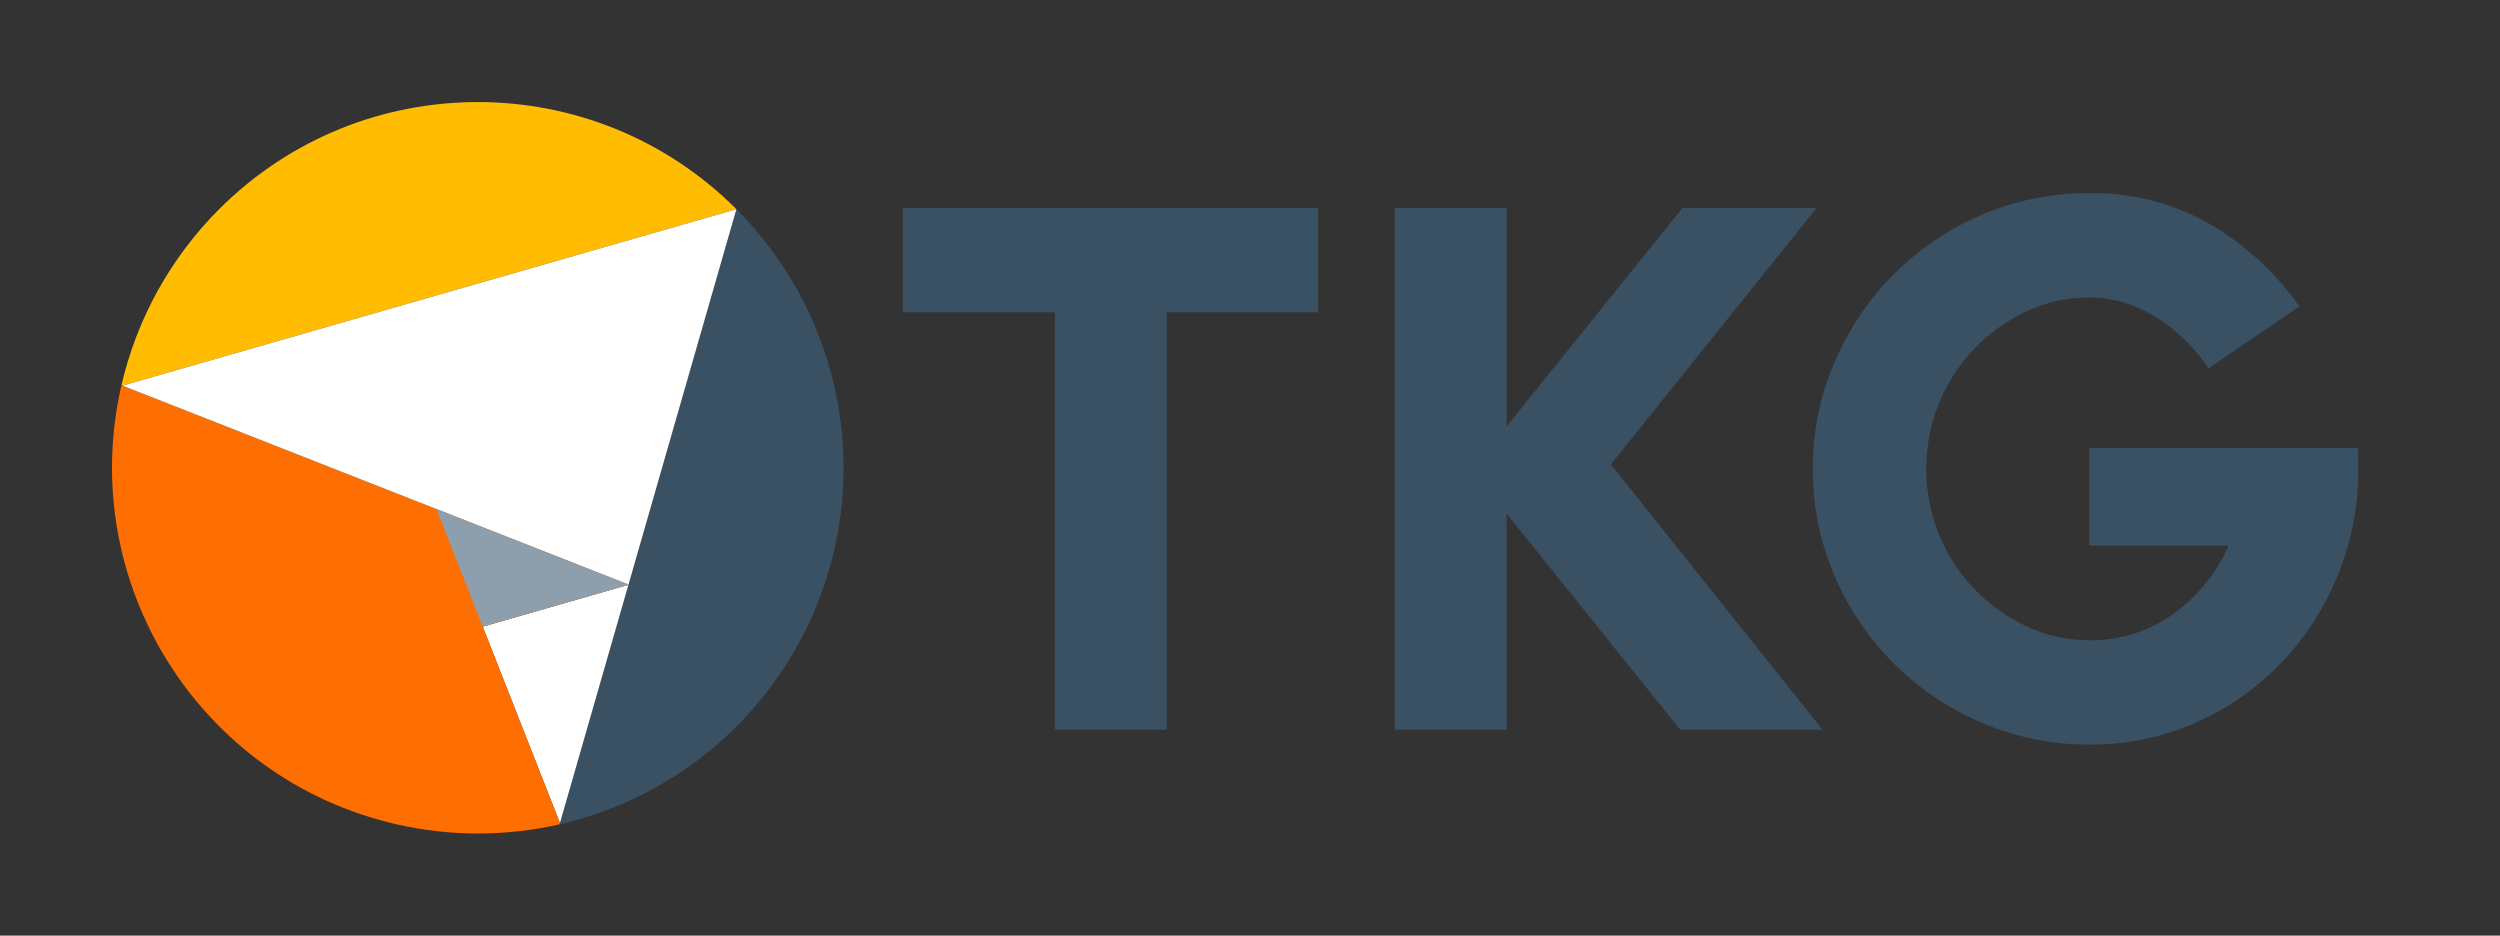<svg xmlns="http://www.w3.org/2000/svg" id="Layer_1" viewBox="0 0 3417.13 1278.79"><rect x="0" y="0" width="3417.13" height="1278.79" fill="#333333" stroke="none"/><defs><style>.cls-1{fill:#3a5063;}.cls-2{fill:#555;}.cls-3{fill:#fff;}.cls-4{fill:#8d9ead;}.cls-5{fill:#ffbc00;}.cls-6{fill:#ff6e00;}</style></defs><path class="cls-5" d="m203.07,527.11l-1.41-.55c-.08.34-.17.68-.25,1.03l1.65-.48Z"/><path id="Path_248" class="cls-1" d="m1234.2,284.35v142.6h207.8v570.4h152.7V426.95h206.82v-142.6h-567.33Z"/><path id="Path_249" class="cls-1" d="m2296.56,997.34l-237.31-295.38v295.38h-152.8V284.35h152.8v298.52l240.36-298.52h183.35l-281.11,350.39,289.25,362.61h-194.54Z"/><g id="Group_113"><path id="Path_250" class="cls-1" d="m3222.45,612.32c.67,4.72,1.01,9.49,1.01,14.26v14.21c.6,98.77-37.2,193.91-105.43,265.34-33.19,34.52-72.81,62.22-116.62,81.56-45.87,20.24-95.52,30.49-145.65,30.05-50.23.27-99.98-9.78-146.16-29.54-90.57-38.14-162.85-109.88-201.69-200.15-20.17-46.45-30.41-96.61-30.06-147.25-.32-50.07,9.75-99.67,29.56-145.65,19.08-44.59,46.37-85.19,80.47-119.68,34.44-34.67,75.25-62.36,120.19-81.56,46.63-20.08,96.92-30.27,147.69-29.92,56.79-.91,112.83,13.15,162.46,40.78,49.38,28.52,91.96,67.45,124.79,114.07l-124.27,84.55c-8.58-12.73-18.3-24.66-29.04-35.64-11.4-11.67-24.03-22.06-37.68-30.99-14.09-9.28-29.33-16.69-45.33-22.02-16.42-5.45-33.62-8.21-50.93-8.16-29.95-.13-59.54,6.48-86.59,19.35-26.74,12.59-50.92,30.03-71.3,51.43-86.63,91.77-86.63,235.19,0,326.97,20.38,21.41,44.56,38.85,71.3,51.43,27.04,12.87,56.64,19.49,86.59,19.35,41.26.69,81.64-12,115.1-36.16,33-23.78,59.02-55.96,75.38-93.19h-190.48v-133.44l366.69.03Z"/></g><g id="TKG-icon"><path id="Path_32099" class="cls-5" d="m1006.54,285.9c-195.27-195.23-511.84-195.2-707.07.07-66.13,66.14-112.38,149.5-133.49,240.61l1.41.55,839.14-241.19v-.04h.02Z"/><path id="Path_32101" class="cls-5" d="m1006.59,285.94l-.03-.03v.04h.03Z"/><path id="Path_32102" class="cls-2" d="m765.91,1126.48l-.55-1.4-.47,1.65c.34-.08.69-.17,1.03-.24h-.01Z"/><path id="Path_32103" class="cls-1" d="m1006.59,285.93h-.05l-147.47,513.1.27.11-.34.1-93.64,325.84.55,1.4c269-62.36,436.51-330.97,374.16-599.97-21.12-91.1-67.36-174.44-133.47-240.58Z"/><path id="Path_32104" class="cls-2" d="m859.07,799.03l-.06.21.34-.1-.29-.11Z"/><path id="Path_32105" class="cls-3" d="m859.01,799.24l-199.23,57.26,105.58,268.57,93.65-325.83Z"/><path id="Path_32106" class="cls-6" d="m859.07,799.03l-262.43-103.17-429.24-168.74-1.65.48c-61.51,269.38,107.01,537.62,376.39,599.13,73.31,16.74,149.45,16.74,222.76,0l.47-1.65-105.58-268.56,199.23-57.26.06-.2v-.03Z"/><path id="Path_32107" class="cls-3" d="m596.64,695.86l262.44,103.17,147.47-513.09-839.14,241.19,429.24,168.73h0Z"/><path id="Path_32108" class="cls-2" d="m599.36,696.94l-2.73-1.08h0l2.73,1.08Z"/><path id="Path_32109" class="cls-2" d="m596.63,695.85h0v.02h.02l-.02-.02Z"/><path id="Path_32110" class="cls-2" d="m857.68,799.62l-.79.23,1.03-.13-.24-.1Z"/><path id="Path_32111" class="cls-2" d="m597.99,699.32l-1.35-3.44h-.02l1.37,3.44Z"/><path id="Path_32191" class="cls-4" d="m859.07,799.04l-262.44-103.18,63.16,160.65,199.23-57.26.06-.2h0Z"/></g></svg>
